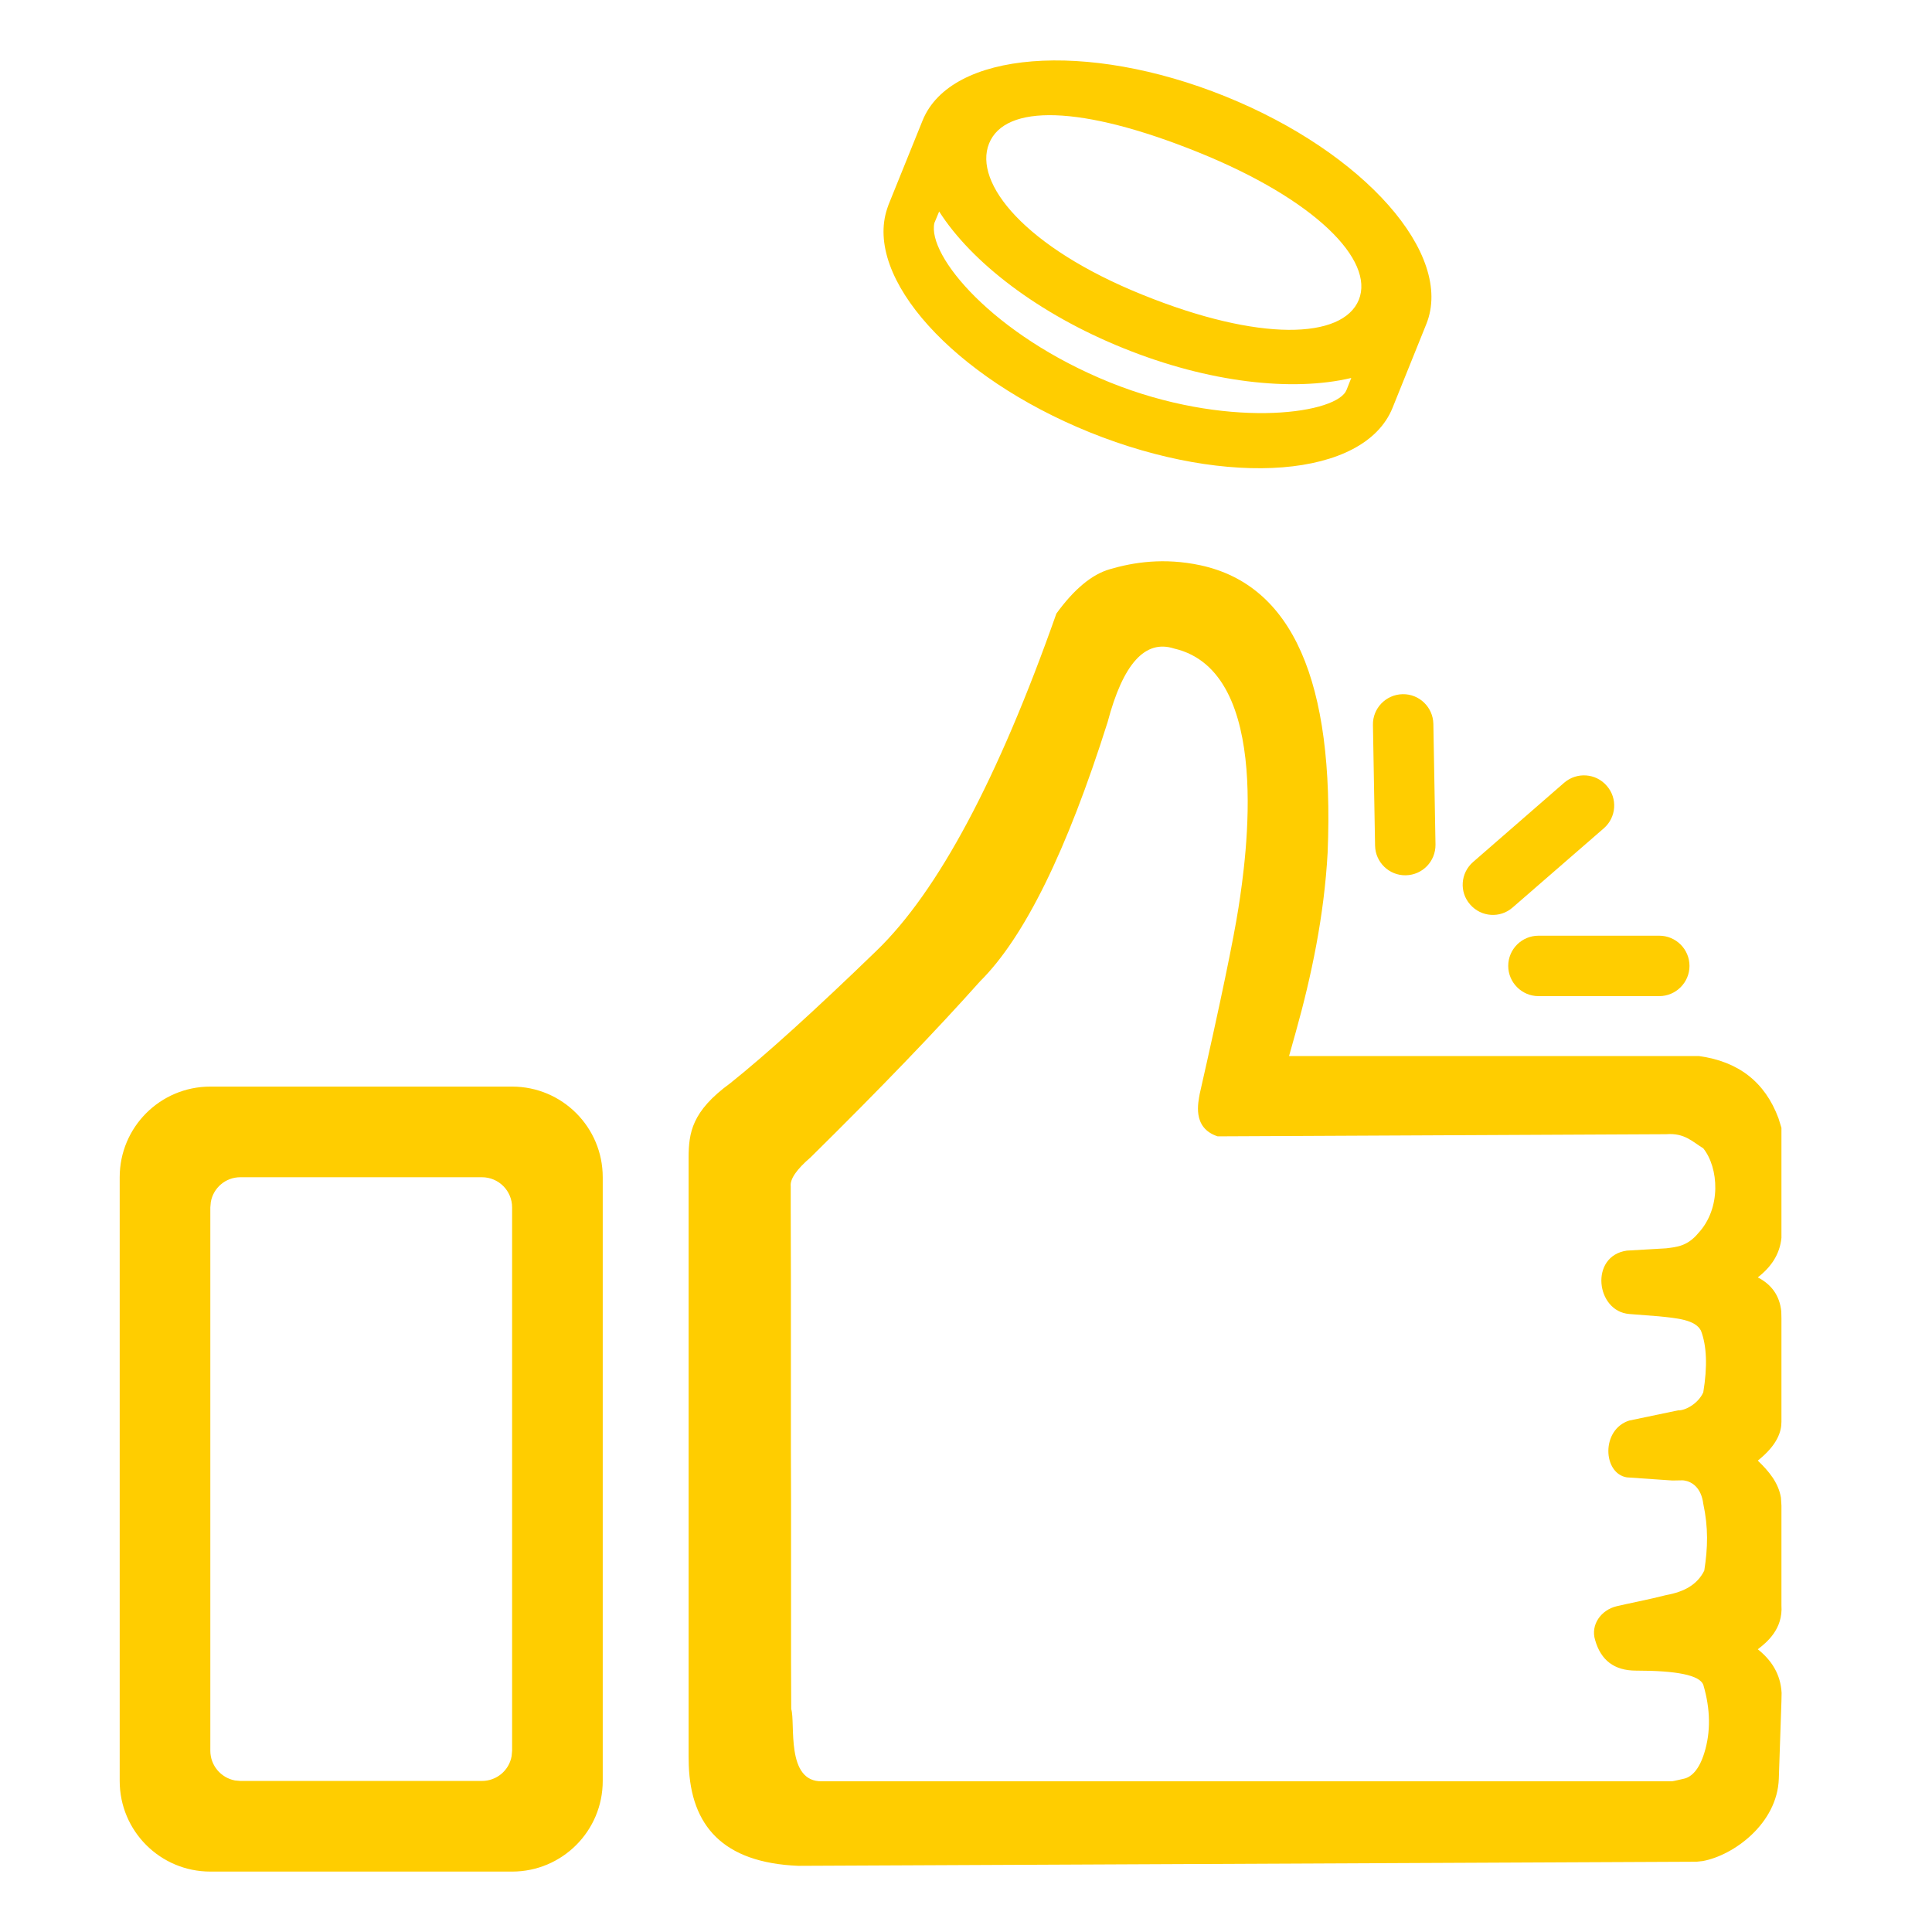 <?xml version="1.0" encoding="utf-8"?>
<svg xmlns="http://www.w3.org/2000/svg" fill="none" height="100%" overflow="visible" preserveAspectRatio="none" style="display: block;" viewBox="0 0 11.767 11.767" width="100%">
<g clip-path="url(#clip0_0_1580)" id="Coin Flip 1">
<g id="Icons-/-Coin-Flip">
<path clip-rule="evenodd" d="M3.119 6.618C3.424 6.618 3.671 6.865 3.671 7.17V10.847C3.671 11.152 3.424 11.399 3.119 11.399H1.281C0.976 11.399 0.729 11.152 0.729 10.847V7.17C0.729 6.865 0.976 6.618 1.281 6.618H3.119ZM7.312 3.443C7.871 3.564 8.129 4.148 8.086 5.194C8.065 5.576 7.988 5.943 7.892 6.286L7.851 6.432H10.348C10.588 6.465 10.75 6.59 10.832 6.811L10.85 6.869V7.539C10.84 7.64 10.787 7.717 10.706 7.78C10.789 7.823 10.839 7.89 10.849 7.987L10.85 8.03V8.66C10.85 8.72 10.825 8.801 10.706 8.896C10.774 8.961 10.832 9.031 10.847 9.122L10.85 9.17V9.778C10.86 9.922 10.761 10.003 10.706 10.045C10.79 10.112 10.845 10.197 10.851 10.311L10.85 10.361L10.834 10.833C10.825 11.107 10.558 11.301 10.37 11.335L10.333 11.339L4.862 11.364C4.401 11.345 4.208 11.118 4.195 10.751L4.194 10.695L4.194 7.049C4.195 6.901 4.212 6.769 4.447 6.598C4.666 6.423 4.963 6.154 5.338 5.791C5.713 5.429 6.079 4.744 6.434 3.737C6.542 3.588 6.651 3.498 6.759 3.467C6.902 3.425 7.088 3.395 7.312 3.443ZM6.746 4.398C6.498 5.183 6.239 5.709 5.969 5.977C5.704 6.274 5.36 6.632 4.937 7.049C4.852 7.122 4.811 7.181 4.816 7.225L4.816 7.37L4.817 7.777L4.817 7.839L4.817 8.273L4.817 8.357L4.817 8.723L4.817 8.823L4.818 9.141L4.818 9.254L4.818 9.61L4.818 9.735L4.818 9.995L4.818 10.13L4.819 10.409C4.846 10.493 4.783 10.856 5.008 10.849H10.184C10.19 10.849 10.252 10.834 10.258 10.833C10.302 10.822 10.348 10.78 10.38 10.677C10.42 10.549 10.418 10.41 10.374 10.261C10.351 10.203 10.214 10.175 9.964 10.175C9.833 10.175 9.75 10.113 9.715 9.988C9.687 9.897 9.75 9.806 9.846 9.783C9.908 9.768 10.047 9.741 10.148 9.715C10.258 9.695 10.337 9.652 10.38 9.566C10.402 9.426 10.405 9.304 10.374 9.159C10.361 9.058 10.303 9.024 10.258 9.017L10.248 9.016L10.193 9.017L10.184 9.017L9.908 8.998C9.762 8.974 9.75 8.707 9.923 8.652L10.22 8.59C10.265 8.592 10.344 8.548 10.374 8.48C10.4 8.322 10.395 8.197 10.36 8.105C10.326 8.037 10.21 8.028 10.102 8.017L9.923 8.003C9.72 7.987 9.68 7.65 9.908 7.617L10.148 7.603C10.211 7.595 10.277 7.591 10.344 7.51C10.485 7.358 10.468 7.112 10.374 6.994C10.309 6.955 10.261 6.899 10.148 6.908L7.416 6.921C7.258 6.869 7.299 6.711 7.307 6.662C7.435 6.099 7.513 5.721 7.543 5.529C7.588 5.241 7.758 4.09 7.151 3.95C6.975 3.893 6.84 4.042 6.746 4.398ZM2.935 7.17H1.464C1.374 7.17 1.299 7.235 1.284 7.321L1.281 7.354V10.663C1.281 10.753 1.346 10.828 1.431 10.844L1.464 10.847H2.935C3.026 10.847 3.101 10.782 3.116 10.696L3.119 10.663V7.354C3.119 7.252 3.037 7.17 2.935 7.17ZM10.106 5.699C10.207 5.699 10.29 5.781 10.29 5.883C10.29 5.984 10.207 6.067 10.106 6.067H9.37C9.269 6.067 9.186 5.984 9.186 5.883C9.186 5.781 9.269 5.699 9.37 5.699H10.106ZM9.786 4.786C9.853 4.862 9.845 4.978 9.768 5.045L9.213 5.527C9.137 5.594 9.021 5.586 8.954 5.509C8.887 5.433 8.895 5.317 8.972 5.25L9.527 4.767C9.604 4.701 9.72 4.709 9.786 4.786ZM8.543 4.228C8.644 4.226 8.728 4.307 8.73 4.409L8.743 5.144C8.744 5.246 8.664 5.329 8.562 5.331C8.461 5.333 8.377 5.252 8.375 5.151L8.362 4.415C8.36 4.314 8.441 4.23 8.543 4.228ZM7.463 0.587C8.31 0.929 8.858 1.55 8.687 1.974L8.481 2.485C8.309 2.909 7.484 2.975 6.637 2.633C5.804 2.296 5.261 1.691 5.404 1.269L5.412 1.246L5.619 0.734C5.79 0.311 6.616 0.245 7.463 0.587ZM5.72 1.288L5.691 1.358C5.646 1.556 6.046 2.04 6.76 2.329C7.459 2.611 8.109 2.526 8.195 2.387L8.202 2.373L8.23 2.302C7.873 2.387 7.362 2.331 6.843 2.121C6.324 1.912 5.917 1.597 5.72 1.288ZM6.024 0.874C5.927 1.115 6.244 1.507 6.958 1.795C7.671 2.084 8.178 2.066 8.276 1.826C8.373 1.585 8.011 1.215 7.297 0.927C6.583 0.639 6.121 0.633 6.024 0.874Z" fill="#FFCD00" fill-rule="evenodd" id="Combined-Shape"/>
</g>
</g>
<defs>
<clipPath id="clip0_0_1580">
<rect fill="white" height="11.767" width="11.767"/>
</clipPath>
</defs>
</svg>